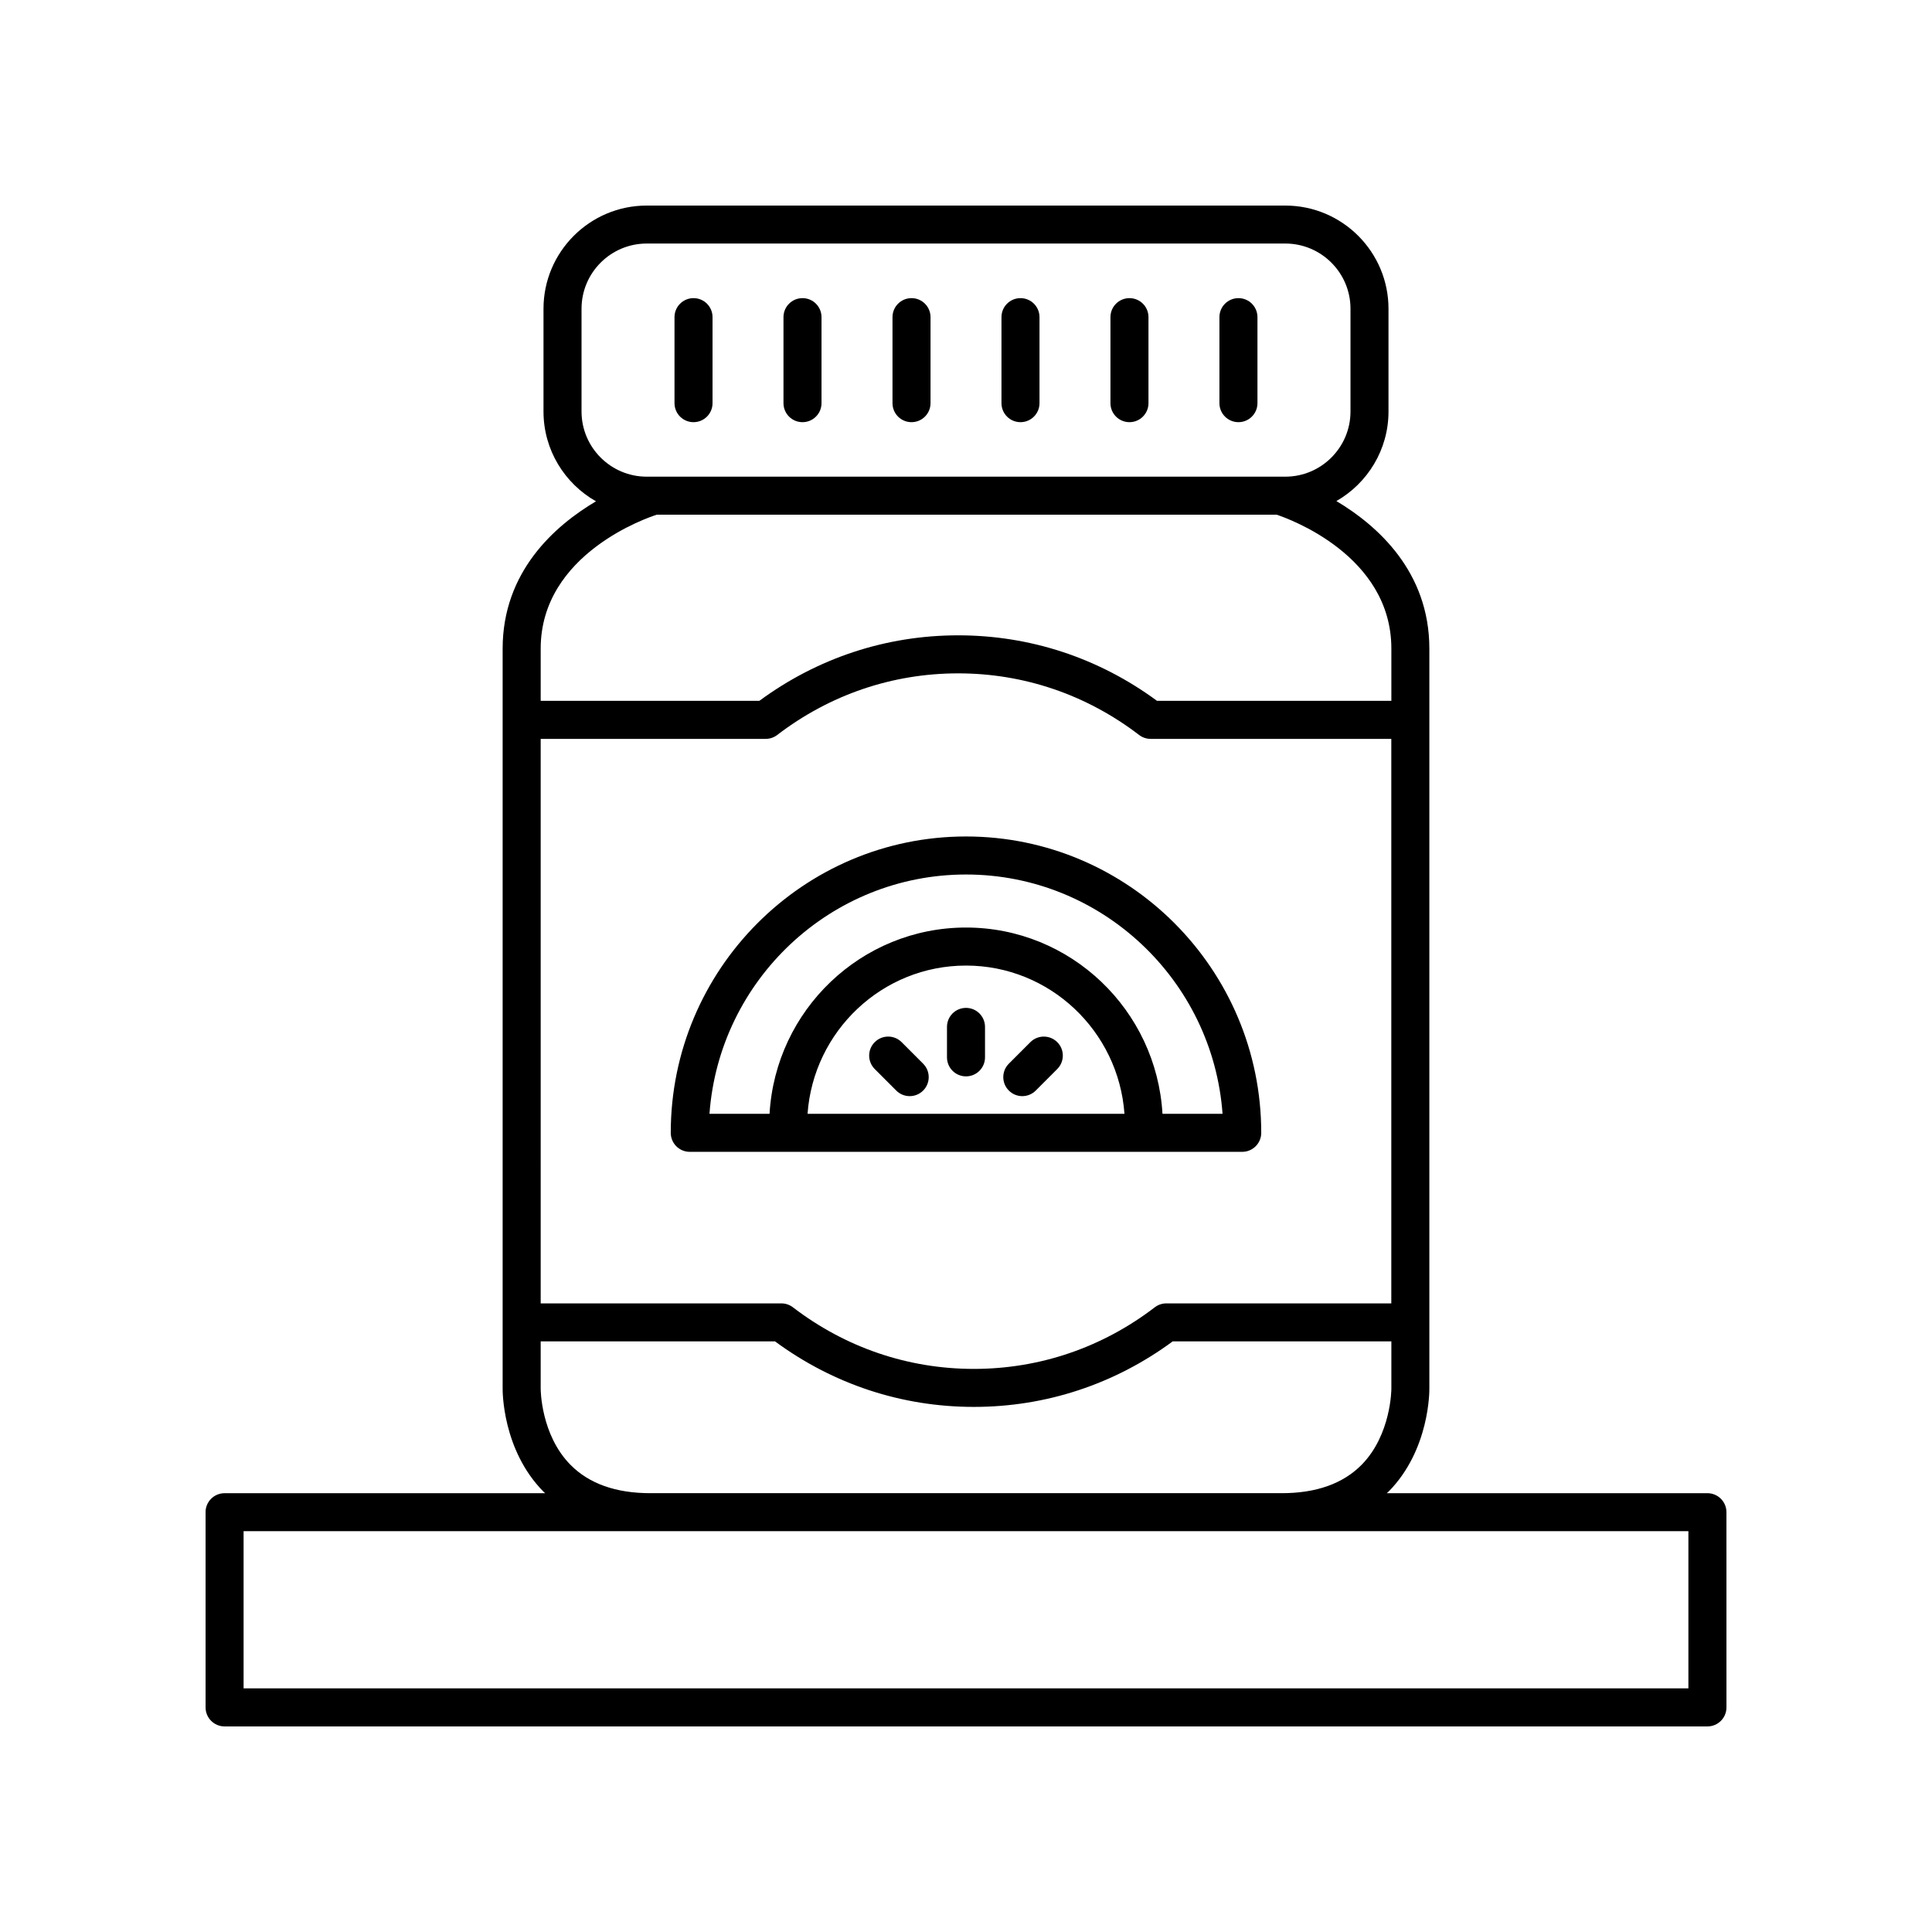 <?xml version="1.0" encoding="UTF-8"?>
<!-- The Best Svg Icon site in the world: iconSvg.co, Visit us! https://iconsvg.co -->
<svg fill="#000000" width="800px" height="800px" version="1.1" viewBox="144 144 512 512" xmlns="http://www.w3.org/2000/svg">
 <g>
  <path d="m472.2 255.88c2.785 0 5.039-2.254 5.039-5.039v-22.793c0-2.785-2.254-5.039-5.039-5.039s-5.039 2.254-5.039 5.039v22.793c0.004 2.789 2.258 5.039 5.039 5.039z"/>
  <path d="m443.32 255.88c2.785 0 5.039-2.254 5.039-5.039v-22.793c0-2.785-2.254-5.039-5.039-5.039-2.785 0-5.039 2.254-5.039 5.039v22.793c0 2.789 2.254 5.039 5.039 5.039z"/>
  <path d="m414.44 255.88c2.785 0 5.039-2.254 5.039-5.039v-22.793c0-2.785-2.254-5.039-5.039-5.039s-5.039 2.254-5.039 5.039v22.793c0.004 2.789 2.254 5.039 5.039 5.039z"/>
  <path d="m385.56 255.88c2.785 0 5.039-2.254 5.039-5.039v-22.793c0-2.785-2.254-5.039-5.039-5.039s-5.039 2.254-5.039 5.039v22.793c0 2.789 2.254 5.039 5.039 5.039z"/>
  <path d="m356.67 255.88c2.785 0 5.039-2.254 5.039-5.039v-22.793c0-2.785-2.254-5.039-5.039-5.039s-5.039 2.254-5.039 5.039v22.793c0 2.789 2.254 5.039 5.039 5.039z"/>
  <path d="m327.79 255.88c2.785 0 5.039-2.254 5.039-5.039v-22.793c0-2.785-2.254-5.039-5.039-5.039-2.785 0-5.039 2.254-5.039 5.039v22.793c0 2.789 2.254 5.039 5.039 5.039z"/>
  <path d="m478.24 444.21c0-43.301-35.102-78.535-78.242-78.535-43.145 0-78.242 35.23-78.242 78.535 0 2.785 2.254 5.039 5.039 5.039h146.41c2.781-0.004 5.035-2.254 5.035-5.039zm-120.23-5.039c1.566-21.918 19.777-39.285 41.992-39.285s40.426 17.367 41.992 39.285zm94.059 0c-1.586-27.48-24.297-49.363-52.066-49.363-27.773 0-50.48 21.883-52.066 49.363h-15.918c2.578-35.406 32.082-63.418 67.984-63.418s65.406 28.016 67.984 63.418z"/>
  <path d="m400 411.1c-2.785 0-5.039 2.254-5.039 5.039v8.07c0 2.785 2.254 5.039 5.039 5.039s5.039-2.254 5.039-5.039v-8.07c-0.004-2.785-2.254-5.039-5.039-5.039z"/>
  <path d="m417.06 420.18-5.703 5.707c-1.969 1.969-1.969 5.16 0 7.125 0.984 0.984 2.273 1.477 3.562 1.477s2.578-0.492 3.562-1.477l5.703-5.707c1.969-1.969 1.969-5.16 0-7.125s-5.16-1.965-7.125 0z"/>
  <path d="m382.94 420.18c-1.969-1.969-5.156-1.969-7.125 0-1.969 1.965-1.969 5.156 0 7.125l5.703 5.707c0.984 0.984 2.273 1.477 3.562 1.477s2.578-0.492 3.562-1.477c1.969-1.965 1.969-5.156 0-7.125z"/>
  <path d="m198.48 544.75v51.73c0 2.785 2.254 5.039 5.039 5.039h392.97c2.785 0 5.039-2.254 5.039-5.039l-0.004-51.73c0-2.785-2.254-5.039-5.039-5.039l-84.969 0.004c0.16-0.156 0.336-0.289 0.492-0.449 10.906-11.078 10.793-26.711 10.785-27.293v-196.08c0-20.387-13.715-32.598-24.637-39.105 8.234-4.715 13.809-13.574 13.809-23.73v-27.242c0-15.074-12.266-27.34-27.348-27.34h-169.24c-15.078 0-27.344 12.266-27.344 27.344v27.242c0 10.191 5.617 19.086 13.906 23.789-10.98 6.5-24.734 18.688-24.734 39.047v196c-0.012 0.66-0.121 16.289 10.785 27.371 0.156 0.16 0.332 0.293 0.492 0.449l-84.973-0.004c-2.785 0-5.035 2.25-5.035 5.035zm88.805-204.94h59.629c1.105 0 2.184-0.363 3.059-1.039 13.953-10.68 30.535-16.324 47.949-16.324 17.418 0 33.996 5.644 47.949 16.324 0.875 0.676 1.953 1.039 3.059 1.039h63.781v149.6h-59.621c-1.105 0-2.184 0.363-3.066 1.039-13.941 10.68-30.523 16.324-47.945 16.324s-34.004-5.644-47.945-16.324c-0.879-0.676-1.957-1.039-3.066-1.039h-63.781zm10.828-114c0-9.52 7.75-17.27 17.27-17.27h169.24c9.52 0 17.27 7.75 17.27 17.27v27.242c0 9.52-7.75 17.27-17.27 17.27h-169.24c-9.52 0-17.27-7.75-17.27-17.27zm19.949 54.586h164.25c3.066 1.012 30.414 10.73 30.414 35.488v13.844l-62.102 0.004c-15.434-11.367-33.613-17.363-52.695-17.363-19.078 0-37.258 5.996-52.695 17.363h-57.945v-13.844c0-25.262 28.695-34.832 30.777-35.492zm-22.828 251.85c-7.957-8.016-7.949-20.098-7.949-20.281v-12.488l62.102 0.004c15.43 11.367 33.609 17.363 52.695 17.363s37.266-5.996 52.695-17.363h57.949v12.566c0 0.117-0.035 12.168-7.887 20.141-4.914 4.988-12.023 7.519-21.137 7.519h-167.39c-9.074 0-16.168-2.512-21.074-7.461zm-86.68 17.535h382.89v41.652h-382.89z"/>
 </g>
</svg>